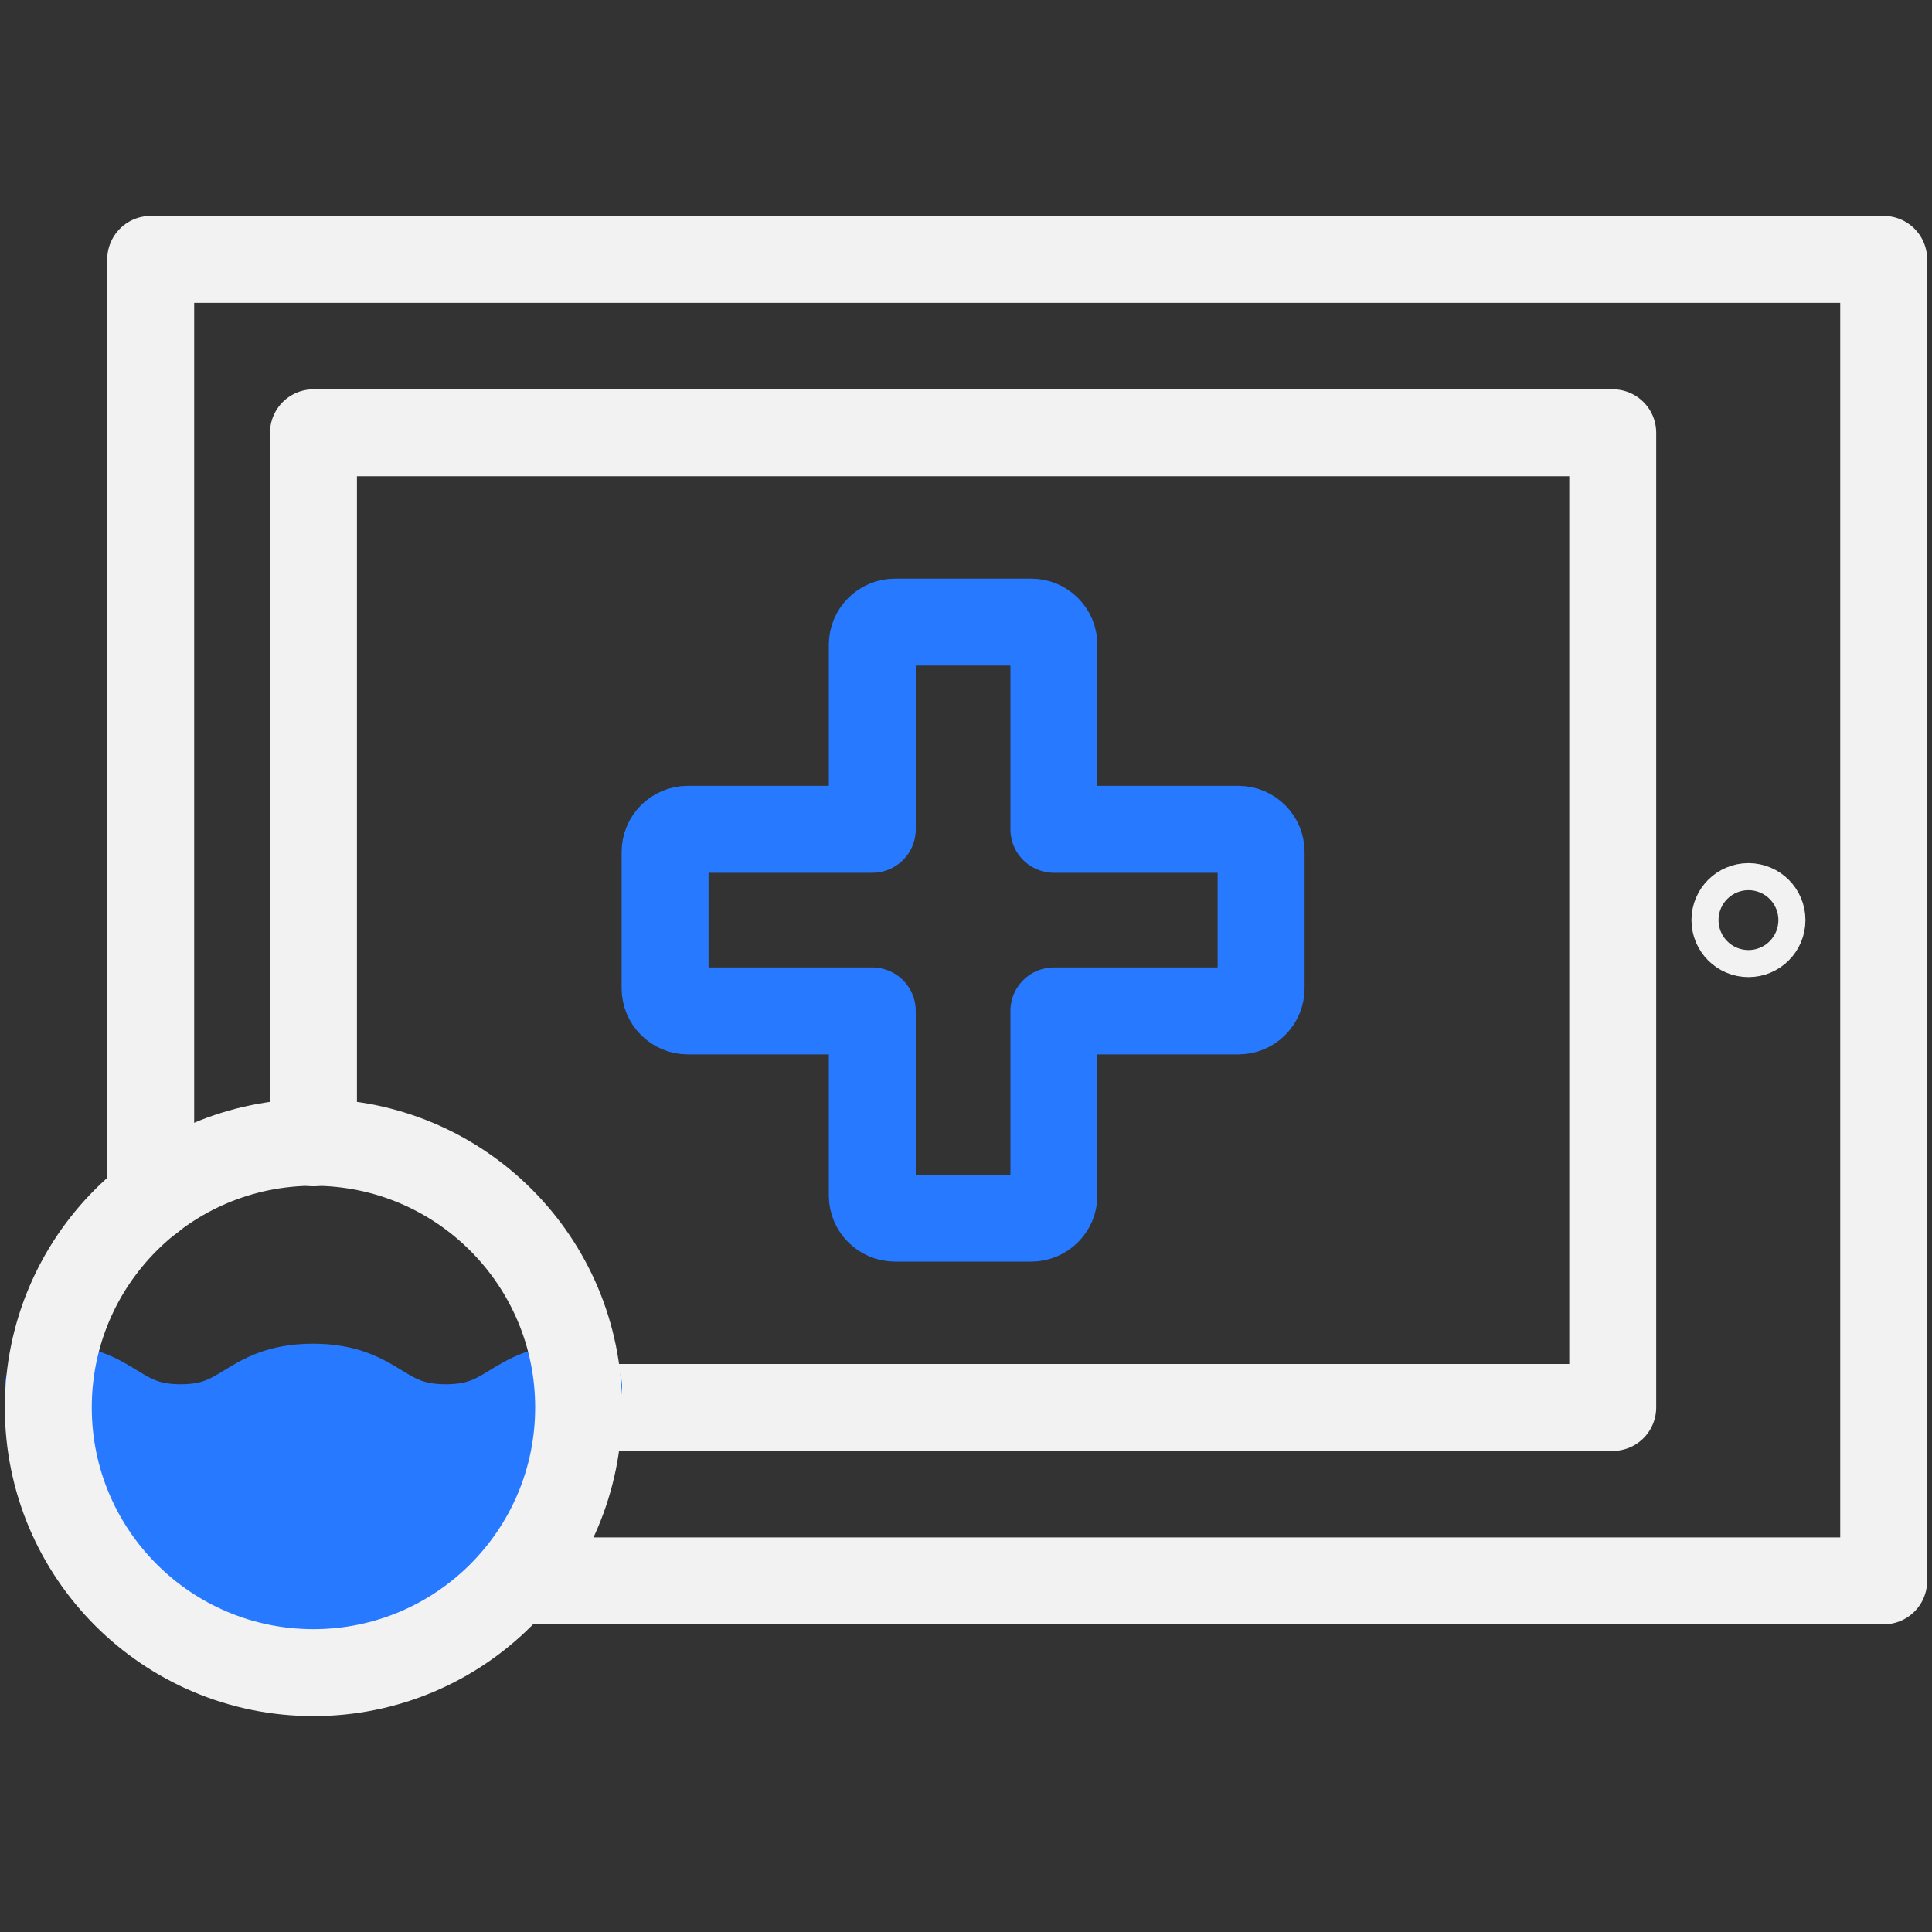 <?xml version="1.0" encoding="UTF-8"?><svg id="a" xmlns="http://www.w3.org/2000/svg" viewBox="0 0 40 40"><rect x="0" y="0" width="40" height="40" fill="#333333" stroke="none"/><defs><style>.b{fill:#2779ff;}.c{stroke:#f2f2f2;}.c,.d{fill:none;stroke-linecap:round;stroke-linejoin:round;stroke-width:1.8px;}.d{stroke:#2779ff;}</style></defs><circle class="c" cx="36.2" cy="19.05" r=".28"/><polyline class="c" points="10.63 32.73 39 32.73 39 5.37 3.12 5.37 3.12 24.81"/><polyline class="c" points="6.49 23.66 6.49 8.96 33.39 8.96 33.39 29.14 11.97 29.14"/><path class="d" d="M25.64,17.17h-3.82v-3.82c0-.26-.21-.47-.47-.47h-2.82c-.26,0-.47,.21-.47,.47v3.82h-3.82c-.26,0-.47,.21-.47,.47v2.82c0,.26,.21,.47,.47,.47h3.82v3.82c0,.26,.21,.47,.47,.47h2.82c.26,0,.47-.21,.47-.47v-3.82h3.82c.26,0,.47-.21,.47-.47v-2.82c0-.26-.21-.47-.47-.47Z"/><path class="d" d="M1,28.72c1.37,0,1.37,.84,2.74,.84s1.37-.84,2.74-.84,1.37,.84,2.75,.84,1.37-.84,2.75-.84"/><path class="b" d="M11.97,29.14c0,3.03-2.46,5.49-5.49,5.49s-5.49-2.46-5.49-5.49v-.42c1.37,0,1.37,.84,2.74,.84s1.37-.84,2.74-.84,1.37,.84,2.75,.84,1.37-.84,2.75-.84v.42Z"/><circle class="c" cx="6.49" cy="29.14" r="5.49"/></svg>